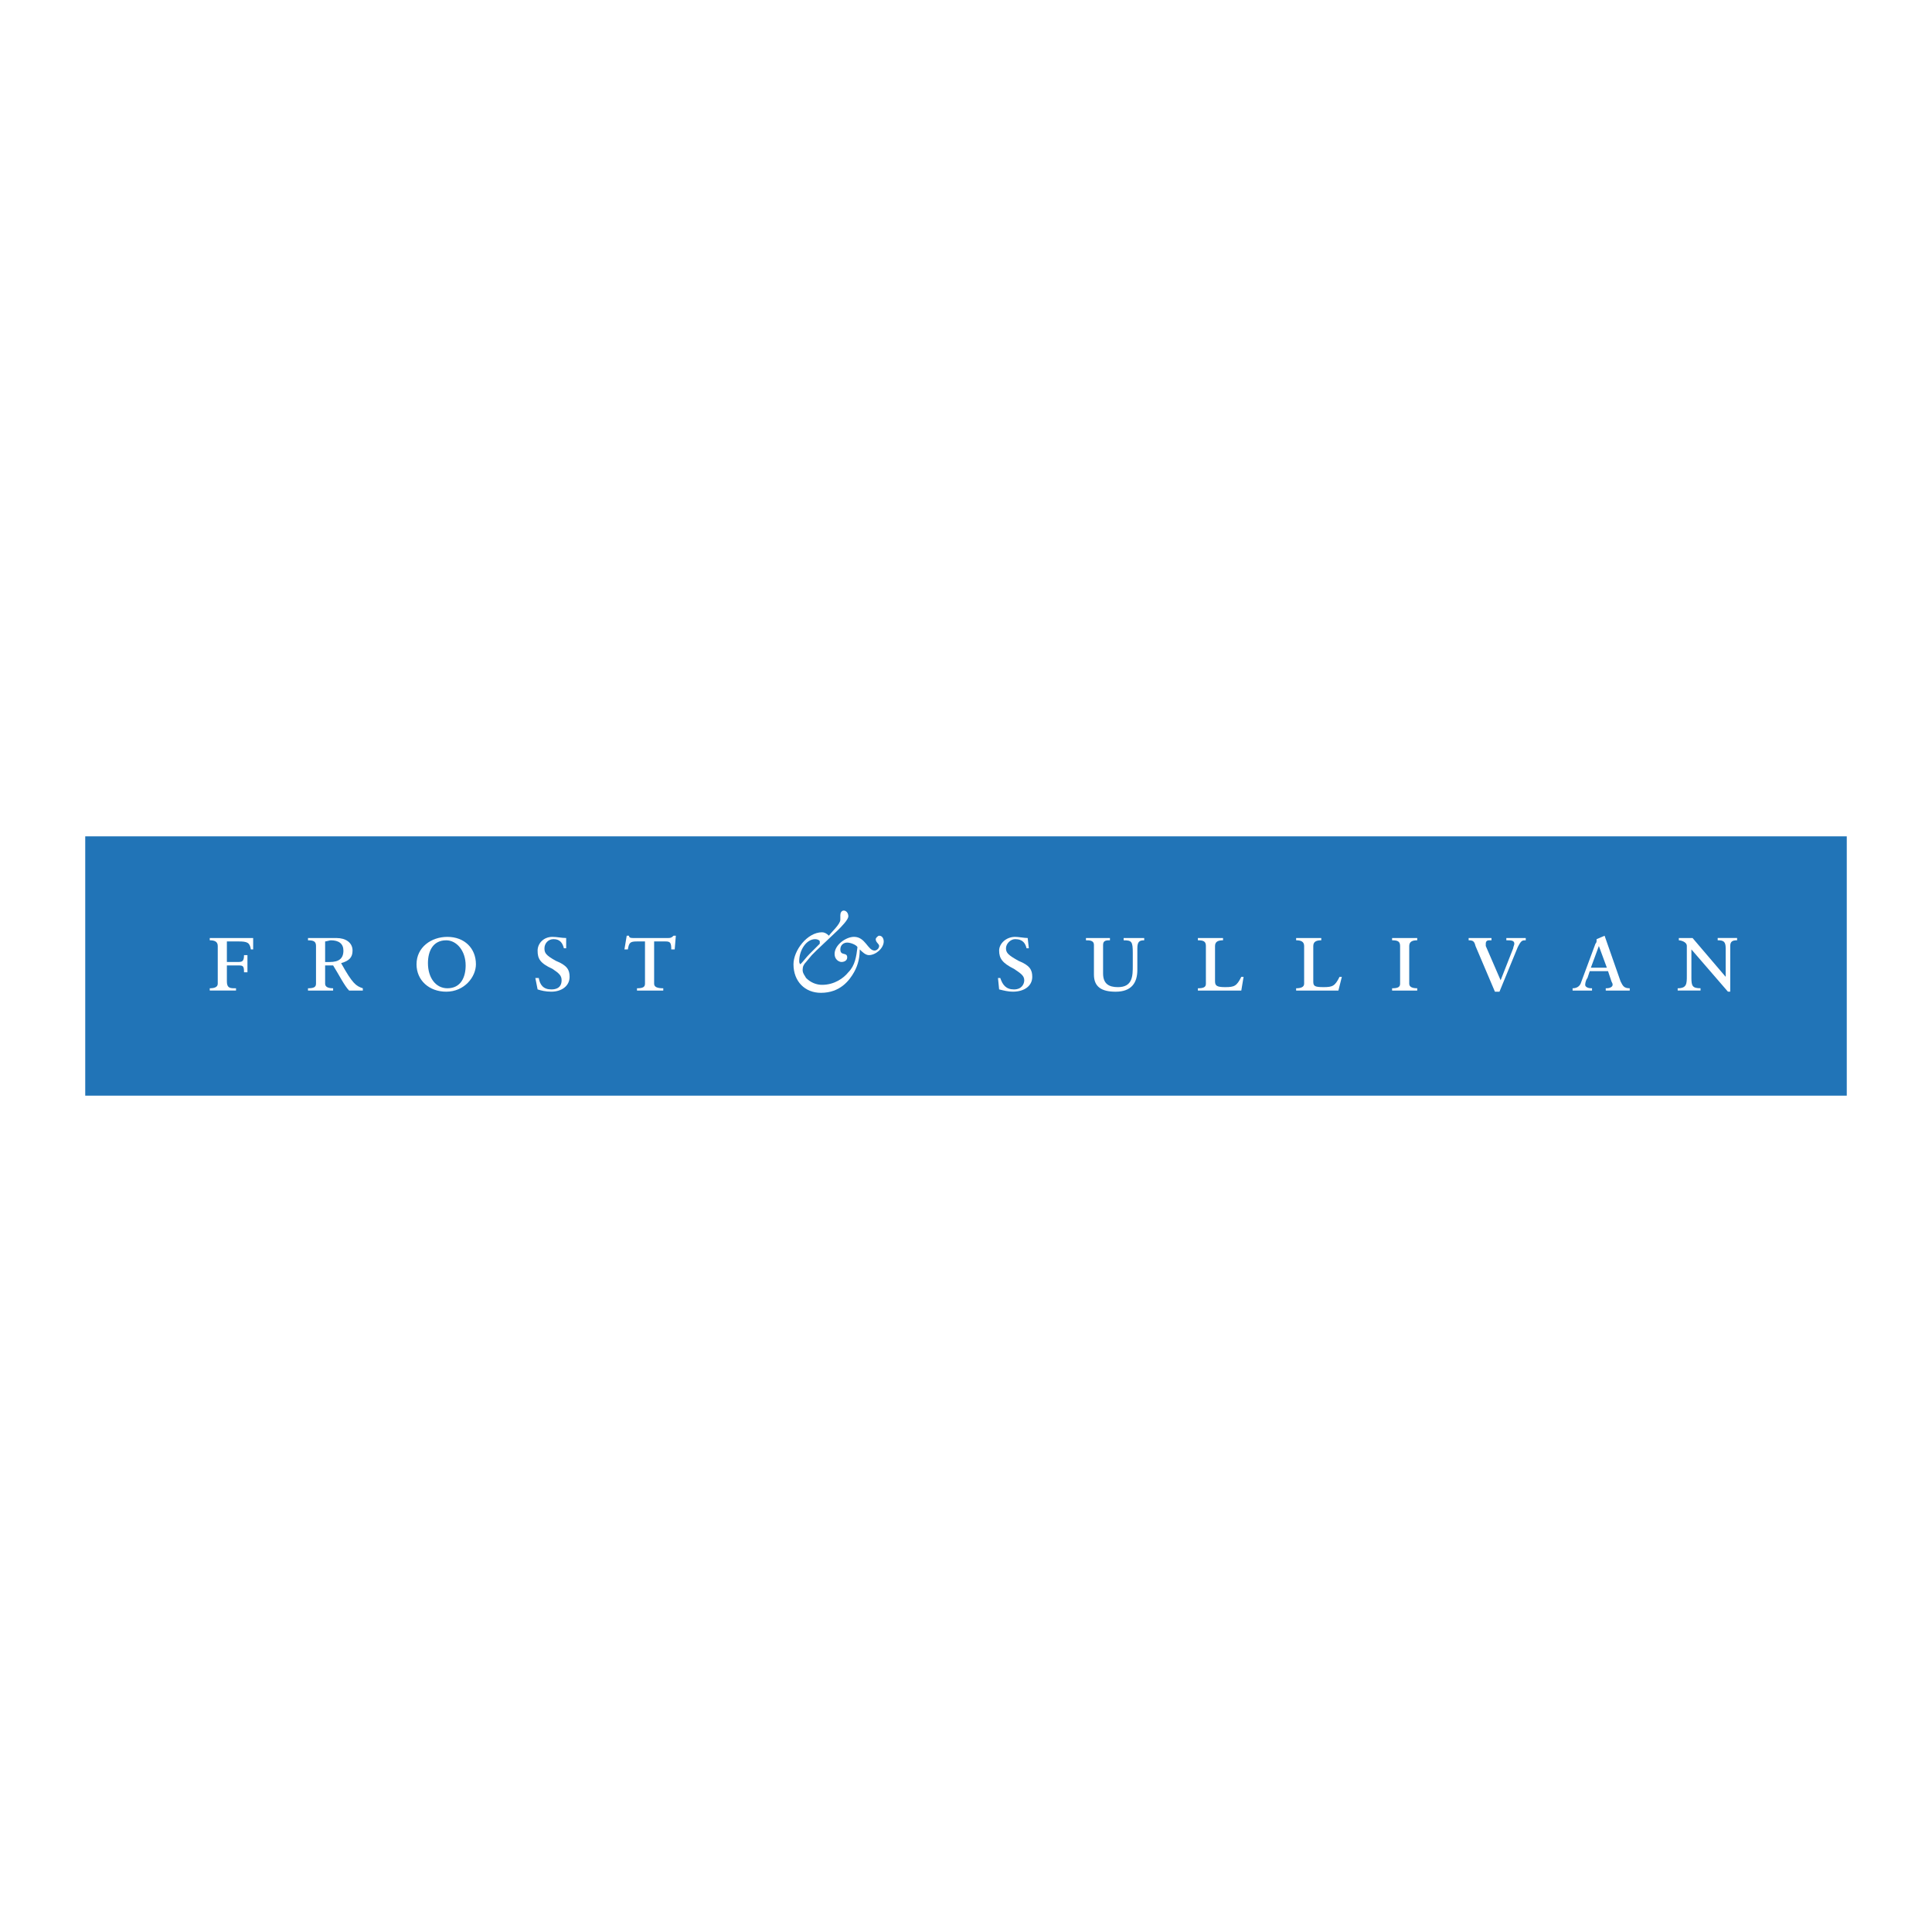 <?xml version="1.0" encoding="utf-8"?>
<!-- Generator: Adobe Illustrator 13.0.0, SVG Export Plug-In . SVG Version: 6.00 Build 14948)  -->
<!DOCTYPE svg PUBLIC "-//W3C//DTD SVG 1.0//EN" "http://www.w3.org/TR/2001/REC-SVG-20010904/DTD/svg10.dtd">
<svg version="1.0" id="Layer_1" xmlns="http://www.w3.org/2000/svg" xmlns:xlink="http://www.w3.org/1999/xlink" x="0px" y="0px"
	 width="192.756px" height="192.756px" viewBox="0 0 192.756 192.756" enable-background="new 0 0 192.756 192.756"
	 xml:space="preserve">
<g>
	<polygon fill-rule="evenodd" clip-rule="evenodd" fill="#FFFFFF" points="0,0 192.756,0 192.756,192.756 0,192.756 0,0 	"/>
	<polygon fill-rule="evenodd" clip-rule="evenodd" fill="#2174B7" points="184.252,109.314 184.252,83.442 8.504,83.442 
		8.504,109.314 184.252,109.314 	"/>
	<path fill-rule="evenodd" clip-rule="evenodd" fill="#FFFFFF" d="M21.725,94.383c0-0.456-0.342-0.57-0.798-0.57v-0.228
		c0.684,0,1.368,0,2.052,0c1.025,0,1.595,0,2.279,0v1.139H25.03c-0.114-0.684-0.342-0.797-1.254-0.797h-1.14v2.051h1.026
		c0.456,0,0.684,0,0.684-0.684h0.342c0,0.228,0,0.57,0,0.797c0,0.342,0,0.684,0,0.912h-0.342c0-0.684-0.114-0.684-0.684-0.684
		h-1.026v1.595c0,0.57,0.228,0.684,0.684,0.684h0.228v0.229c-0.342,0-0.798,0-1.368,0c-0.456,0-0.912,0-1.253,0V98.6
		c0.456,0,0.798-0.113,0.798-0.455V94.383L21.725,94.383z"/>
	<path fill-rule="evenodd" clip-rule="evenodd" fill="#FFFFFF" d="M32.438,95.979v-2.051c0.114,0,0.456-0.114,0.57-0.114
		c0.798,0,1.254,0.342,1.254,1.026c0,0.798-0.456,1.14-1.368,1.14H32.438L32.438,95.979z M31.527,98.145
		c0,0.342-0.228,0.455-0.798,0.455v0.229c0.456,0,0.912,0,1.253,0c0.456,0,0.912,0,1.254,0V98.6c-0.456,0-0.798-0.113-0.798-0.455
		v-1.824c0.114,0,0.342,0,0.456,0c0.114,0,0.228,0,0.342,0c0.57,0.912,1.14,2.052,1.596,2.507c0.228,0,0.456,0,0.684,0
		c0.228,0,0.456,0,0.684,0V98.6c-0.684-0.227-1.026-0.455-2.166-2.507c0.798-0.228,1.14-0.569,1.14-1.253
		c0-0.798-0.684-1.253-1.595-1.253c-0.342,0-1.026,0-1.596,0c-0.342,0-0.797,0-1.253,0v0.228c0.57,0,0.798,0.114,0.798,0.57V98.145
		L31.527,98.145z"/>
	<path fill-rule="evenodd" clip-rule="evenodd" fill="#FFFFFF" d="M42.696,96.093c0-1.139,0.456-2.279,1.824-2.279
		c1.025,0,1.938,1.026,1.938,2.507c0,1.14-0.456,2.279-1.824,2.279C43.494,98.6,42.696,97.574,42.696,96.093L42.696,96.093z
		 M41.557,96.207c0,1.596,1.254,2.734,2.963,2.734c1.823,0,2.963-1.48,2.963-2.734c0-1.596-1.14-2.735-2.85-2.735
		C43.038,93.472,41.557,94.498,41.557,96.207L41.557,96.207z"/>
	<path fill-rule="evenodd" clip-rule="evenodd" fill="#FFFFFF" d="M53.41,97.574h0.342c0.114,0.684,0.456,1.141,1.253,1.141
		c0.912,0,1.026-0.57,1.026-0.912c0-0.455-0.228-0.684-0.912-1.14c-1.254-0.57-1.482-1.026-1.482-1.824
		c0-0.684,0.57-1.368,1.482-1.368c0.456,0,0.912,0.114,1.368,0.114v1.025h-0.228c-0.114-0.456-0.342-0.912-1.026-0.912
		c-0.57,0-0.912,0.456-0.912,0.912s0.114,0.684,1.14,1.254c1.14,0.456,1.368,0.912,1.368,1.596c0,0.912-0.798,1.48-1.824,1.48
		c-0.57,0-1.026-0.113-1.368-0.227L53.41,97.574L53.41,97.574z"/>
	<path fill-rule="evenodd" clip-rule="evenodd" fill="#FFFFFF" d="M64.352,93.928h-0.798c-0.684,0-0.797,0.114-0.912,0.797H62.3
		l0.228-1.367h0.228c0,0.228,0.228,0.228,0.456,0.228h3.419c0.228,0,0.342,0,0.57-0.228h0.228l-0.114,1.367h-0.342
		c0-0.684-0.114-0.797-0.57-0.797h-1.14v4.217c0,0.342,0.342,0.455,0.912,0.455v0.229c-0.456,0-0.912,0-1.368,0
		c-0.342,0-0.798,0-1.254,0V98.6c0.57,0,0.798-0.113,0.798-0.455V93.928L64.352,93.928z"/>
	<path fill-rule="evenodd" clip-rule="evenodd" fill="#FFFFFF" d="M81.333,93.7c0.228,0,0.456,0.114,0.456,0.228
		c0,0.114,0,0.114,0,0.228l-1.025,1.026c-0.342,0.342-0.57,0.684-0.912,1.026c-0.114-0.114-0.114-0.228-0.114-0.342
		C79.738,94.839,80.421,93.7,81.333,93.7L81.333,93.7z M84.525,95.523c0-0.57-0.684-0.114-0.684-0.798
		c0-0.456,0.342-0.684,0.684-0.684c0.342,0,0.912,0.228,1.025,0.456c-0.114,0.912-0.228,1.823-0.912,2.507
		c-0.456,0.569-1.368,1.253-2.621,1.253c-0.57,0-1.14-0.227-1.596-0.684c-0.114-0.227-0.342-0.455-0.342-0.797
		c0-0.342,0.114-0.57,0.342-0.798l0.57-0.684l0.456-0.456l2.166-2.052c0.342-0.342,1.025-1.026,1.025-1.368s-0.228-0.57-0.456-0.57
		c-0.228,0-0.342,0.228-0.342,0.456c0,0.114,0,0.342,0,0.456c0,0.457-0.912,1.254-1.14,1.596c-0.228-0.229-0.456-0.342-0.684-0.342
		c-1.482,0-2.85,1.824-2.85,3.191c0,1.709,1.14,2.85,2.735,2.85c1.938,0,2.849-1.254,3.305-2.052s0.57-1.596,0.57-2.28
		c0.228,0.229,0.57,0.57,0.912,0.57c0.684,0,1.481-0.684,1.481-1.368c0-0.228-0.114-0.57-0.456-0.57
		c-0.114,0-0.342,0.228-0.342,0.342c0,0.342,0.342,0.456,0.342,0.684s-0.228,0.456-0.456,0.456c-0.684,0-0.912-1.368-2.052-1.368
		c-0.798,0-1.938,0.798-1.938,1.709c0,0.57,0.456,0.798,0.684,0.798C84.183,95.979,84.525,95.865,84.525,95.523L84.525,95.523z"/>
	<path fill-rule="evenodd" clip-rule="evenodd" fill="#FFFFFF" d="M99.569,97.574h0.228c0.229,0.684,0.57,1.141,1.368,1.141
		s1.025-0.57,1.025-0.912c0-0.455-0.342-0.684-1.025-1.14c-1.14-0.57-1.481-1.026-1.481-1.824c0-0.684,0.684-1.368,1.596-1.368
		c0.342,0,0.911,0.114,1.253,0.114l0.114,1.025h-0.228c-0.114-0.456-0.342-0.912-1.14-0.912c-0.456,0-0.912,0.456-0.912,0.912
		s0.228,0.684,1.254,1.254c1.14,0.456,1.367,0.912,1.367,1.596c0,0.912-0.798,1.48-1.938,1.48c-0.456,0-0.912-0.113-1.367-0.227
		L99.569,97.574L99.569,97.574z"/>
	<path fill-rule="evenodd" clip-rule="evenodd" fill="#FFFFFF" d="M109.143,94.27c0-0.456-0.455-0.456-0.797-0.456v-0.228
		c0.455,0,0.911,0,1.253,0c0.343,0,0.798,0,1.14,0v0.228c-0.342,0-0.684,0-0.684,0.456v2.85c0,1.025,0.57,1.367,1.481,1.367
		c1.482,0,1.482-1.139,1.482-2.166v-1.253c0-1.14-0.114-1.254-0.912-1.254v-0.228c0.456,0,0.798,0,1.14,0c0.228,0,0.57,0,0.912,0
		v0.228c-0.456,0-0.685,0.114-0.685,0.798v2.166c0,1.254-0.569,2.165-2.165,2.165c-1.367,0-2.166-0.455-2.166-1.709V94.27
		L109.143,94.27z"/>
	<path fill-rule="evenodd" clip-rule="evenodd" fill="#FFFFFF" d="M120.312,94.383c0-0.456-0.228-0.57-0.798-0.57v-0.228
		c0.456,0,0.912,0,1.254,0c0.456,0,0.912,0,1.254,0v0.228c-0.456,0-0.798,0.114-0.798,0.57v3.533c0,0.457,0.228,0.57,1.025,0.57
		c0.912,0,1.14-0.113,1.596-1.025h0.228l-0.228,1.367c-0.342,0-1.71,0-2.052,0c-0.684,0-1.481,0-2.279,0V98.6
		c0.57,0,0.798-0.113,0.798-0.455V94.383L120.312,94.383z"/>
	<path fill-rule="evenodd" clip-rule="evenodd" fill="#FFFFFF" d="M130.114,94.383c0-0.456-0.342-0.57-0.798-0.57v-0.228
		c0.456,0,0.798,0,1.254,0s0.912,0,1.254,0v0.228c-0.456,0-0.798,0.114-0.798,0.57v3.533c0,0.457,0.113,0.57,1.025,0.57
		s1.14-0.113,1.596-1.025h0.229l-0.343,1.367c-0.228,0-1.596,0-1.938,0c-0.798,0-1.481,0-2.279,0V98.6
		c0.456,0,0.798-0.113,0.798-0.455V94.383L130.114,94.383z"/>
	<path fill-rule="evenodd" clip-rule="evenodd" fill="#FFFFFF" d="M139.688,94.383c0-0.456-0.229-0.57-0.798-0.57v-0.228
		c0.455,0,0.912,0,1.254,0c0.455,0,0.911,0,1.253,0v0.228c-0.456,0-0.798,0.114-0.798,0.57v3.761c0,0.342,0.342,0.455,0.798,0.455
		v0.229c-0.342,0-0.798,0-1.253,0c-0.342,0-0.799,0-1.254,0V98.6c0.569,0,0.798-0.113,0.798-0.455V94.383L139.688,94.383z"/>
	<path fill-rule="evenodd" clip-rule="evenodd" fill="#FFFFFF" d="M147.211,94.383c-0.114-0.456-0.229-0.57-0.685-0.57v-0.228
		c0.342,0,0.798,0,1.14,0s0.798,0,1.141,0v0.228h-0.229c-0.228,0-0.342,0.114-0.342,0.342c0,0,0,0.114,0,0.228l1.481,3.419
		l1.254-3.191c0-0.114,0.114-0.342,0.114-0.456c0-0.342-0.342-0.342-0.798-0.342v-0.228c0.342,0,0.798,0,1.14,0
		c0.228,0,0.456,0,0.798,0v0.228c-0.342,0-0.456,0-0.798,0.684l-1.824,4.444h-0.455L147.211,94.383L147.211,94.383z"/>
	<path fill-rule="evenodd" clip-rule="evenodd" fill="#FFFFFF" d="M160.317,96.549h-1.596l0.798-2.166l0,0L160.317,96.549
		L160.317,96.549z M160.203,98.828c0.342,0,0.798,0,1.254,0c0.342,0,0.684,0,1.14,0V98.6c-0.569,0-0.684-0.227-0.911-0.684
		l-1.596-4.558l-0.798,0.342v0.114c0,0.114,0,0.228-0.114,0.342l-1.481,3.989c-0.114,0.229-0.342,0.455-0.798,0.455v0.229
		c0.228,0,0.569,0,0.798,0c0.456,0,0.798,0,1.14,0V98.6h-0.114c-0.228,0-0.569-0.113-0.569-0.342c0-0.227,0.113-0.568,0.228-0.684
		l0.228-0.683h1.824l0.342,1.025c0.114,0.229,0.114,0.229,0.114,0.342c0,0.229-0.343,0.342-0.57,0.342h-0.114V98.828L160.203,98.828
		z"/>
	<path fill-rule="evenodd" clip-rule="evenodd" fill="#FFFFFF" d="M168.296,94.383c0-0.456-0.685-0.57-0.798-0.57v-0.228
		c0.228,0,0.456,0,0.684,0c0.229,0,0.456,0,0.684,0l3.306,3.875v-2.85c0-0.684-0.228-0.798-0.798-0.798v-0.228
		c0.342,0,0.684,0,1.025,0s0.685,0,0.912,0v0.228c-0.456,0-0.684,0.114-0.684,0.57v4.558h-0.229l-3.646-4.216v2.849
		c0,0.799,0.113,1.025,0.911,1.025v0.229c-0.342,0-0.798,0-1.14,0s-0.684,0-1.14,0V98.6c0.912,0,0.912-0.455,0.912-1.252V94.383
		L168.296,94.383z"/>
</g>
</svg>
